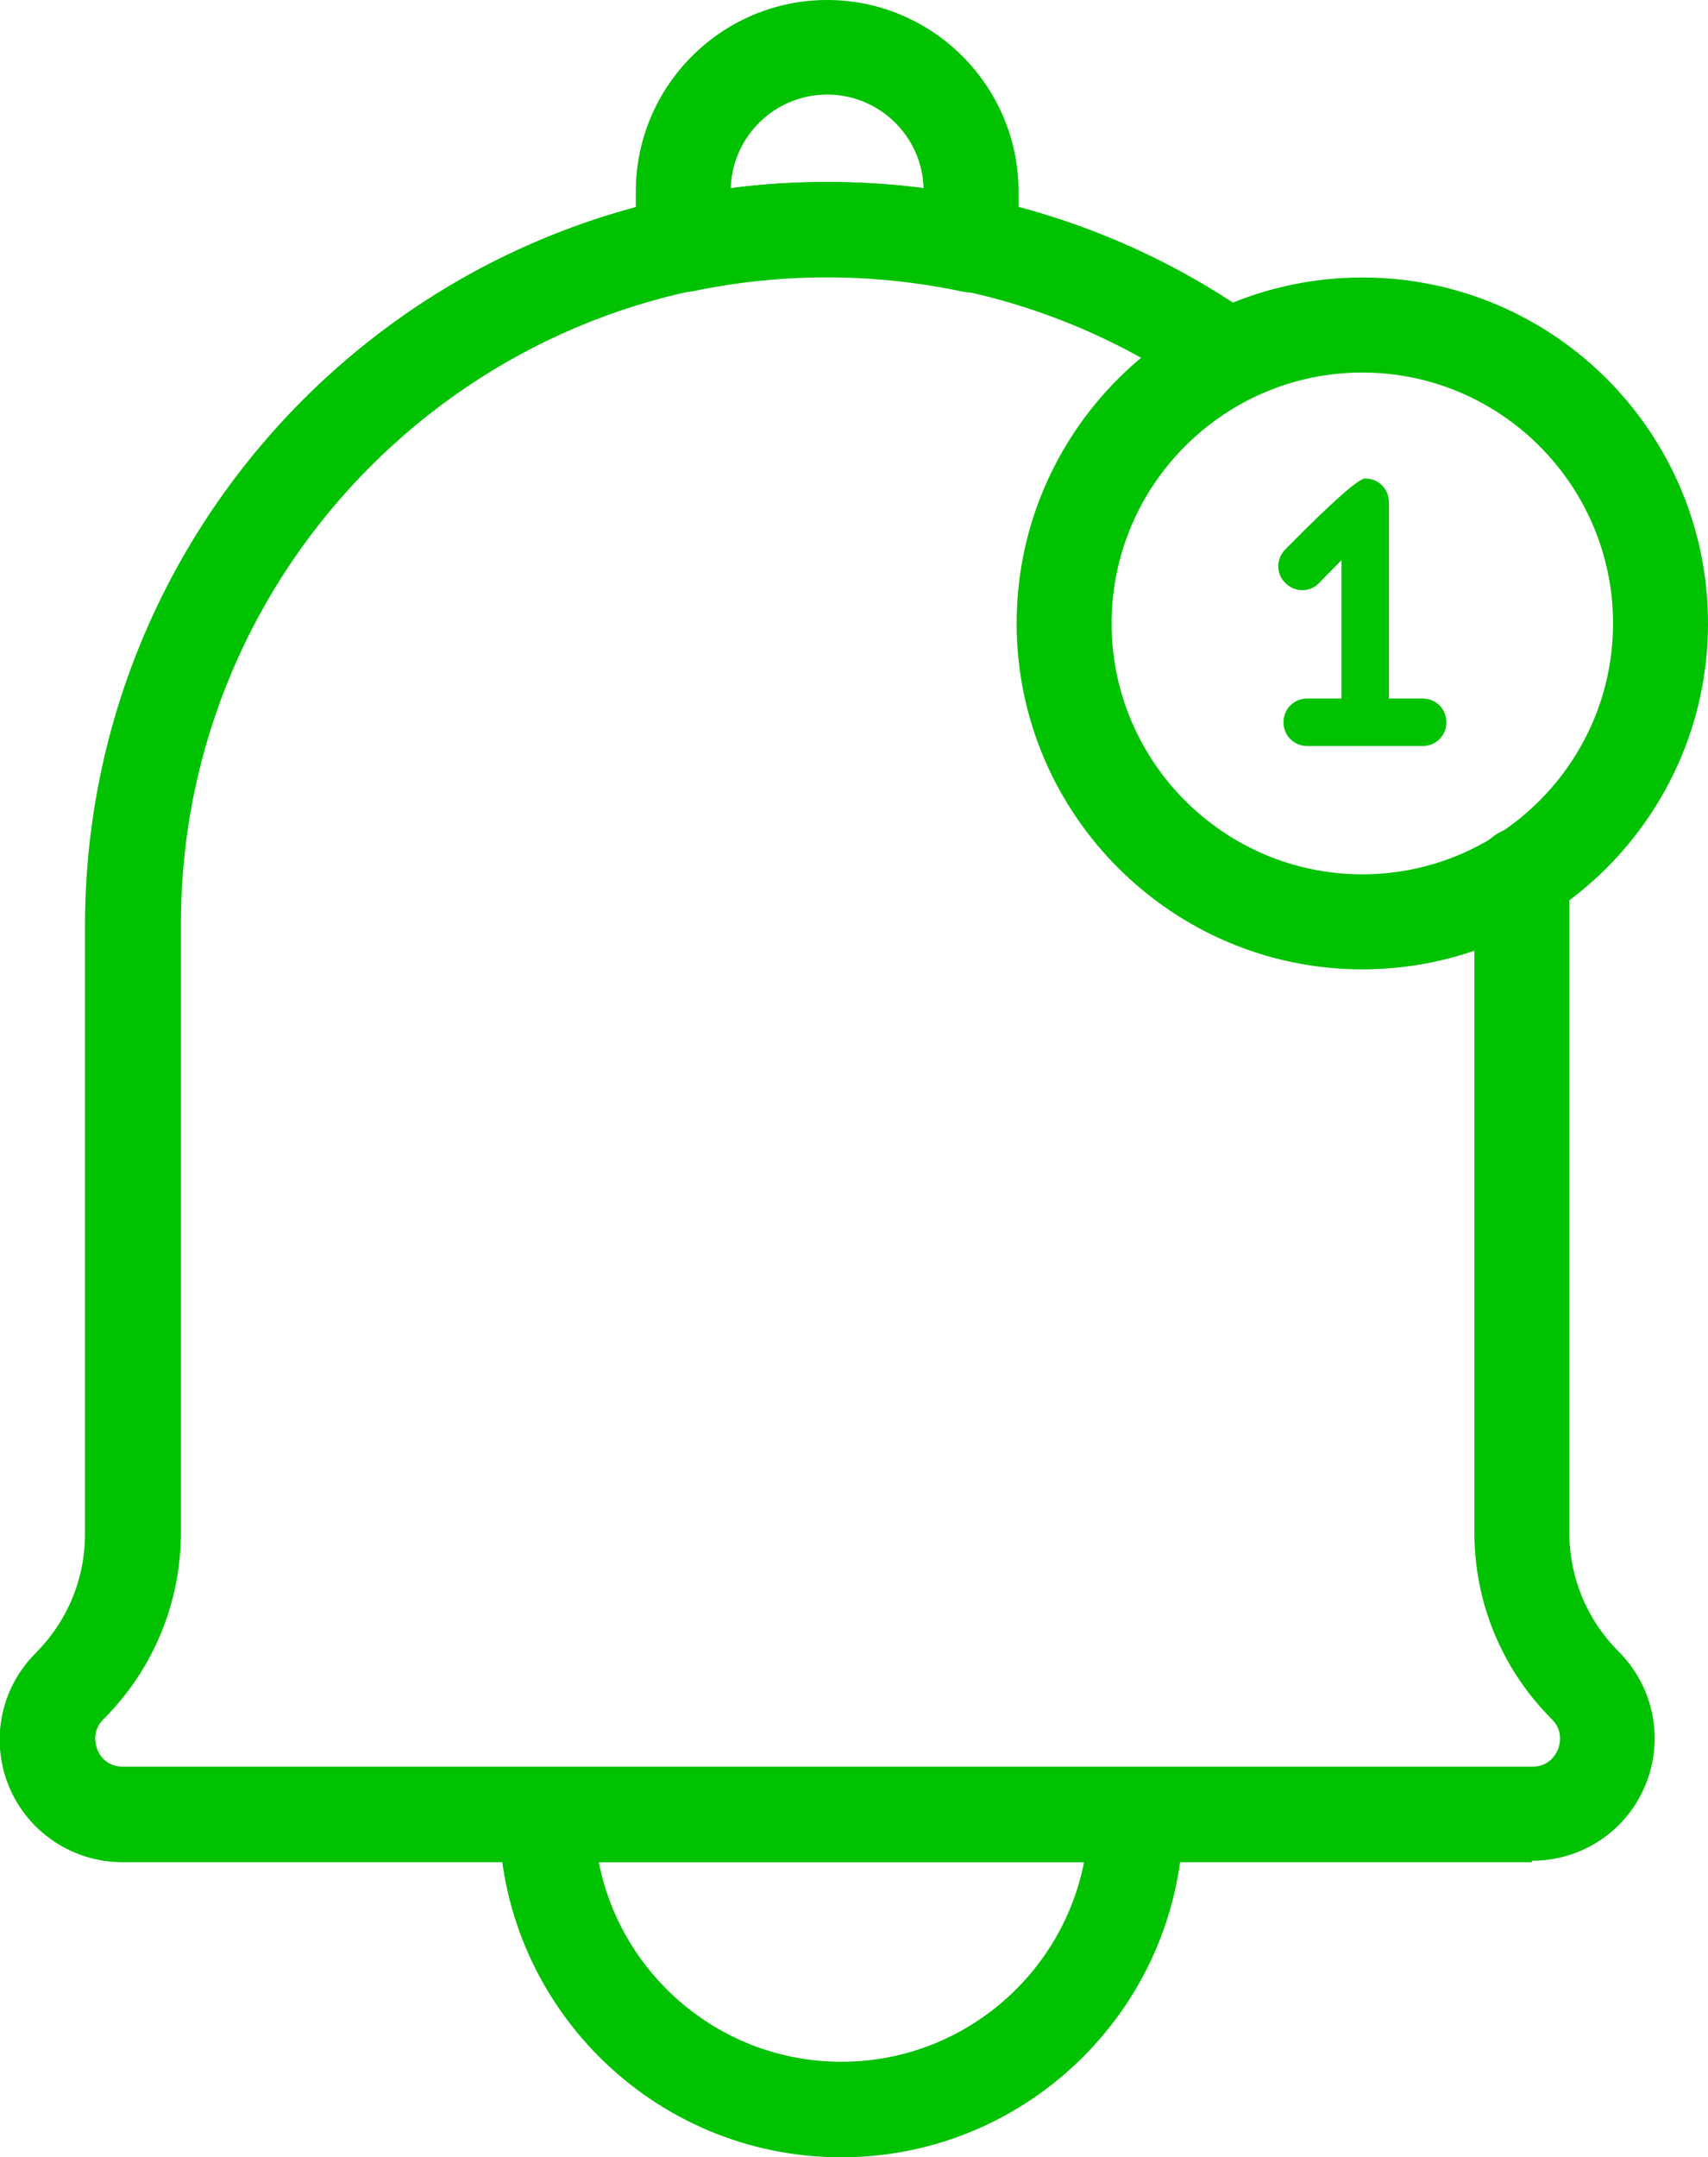<?xml version="1.0" encoding="UTF-8"?>
<svg xmlns="http://www.w3.org/2000/svg" id="Layer_2" viewBox="0 0 35.97 45.4">
  <g id="Layer_1-2">
    <path d="M28.69,20.4c-4.01,0-7.28-3.27-7.28-7.28s3.26-7.28,7.28-7.28,7.28,3.26,7.28,7.28-3.27,7.28-7.28,7.28ZM28.69,7.84c-2.91,0-5.28,2.37-5.28,5.28s2.37,5.28,5.28,5.28,5.28-2.37,5.28-5.28-2.37-5.28-5.28-5.28Z" fill="#00c200"></path>
    <path d="M28.75,15.7c-.28,0-.5-.22-.5-.5v-3.41c-.26.26-.47.48-.47.48-.19.2-.51.2-.71,0-.2-.19-.2-.51,0-.71q1.47-1.49,1.68-1.49c.28,0,.5.22.5.5v4.62c0,.28-.22.5-.5.5Z" fill="#00c200"></path>
    <path d="M29.96,15.7h-2.43c-.28,0-.5-.22-.5-.5s.22-.5.5-.5h2.43c.28,0,.5.22.5.5s-.22.5-.5.5Z" fill="#00c200"></path>
    <path d="M32.26,39.19H2.58c-1.05,0-1.99-.63-2.39-1.59-.4-.97-.18-2.07.56-2.81.67-.67,1.04-1.56,1.04-2.51v-12.81C1.8,10.84,8.81,3.83,17.42,3.83c3.25,0,6.37.99,9.02,2.86.45.32.56.94.24,1.39-.32.45-.94.56-1.39.24-2.31-1.63-5.03-2.5-7.86-2.5-7.51,0-13.62,6.11-13.62,13.62v12.81c0,1.48-.58,2.88-1.63,3.93-.25.25-.17.53-.13.64.04.11.19.36.54.36h29.68c.35,0,.49-.25.54-.36.04-.11.12-.39-.13-.64-1.05-1.05-1.63-2.45-1.63-3.93v-13.85c0-.55.45-1,1-1s1,.45,1,1v13.85c0,.95.37,1.84,1.04,2.51.74.74.96,1.85.56,2.81-.4.97-1.34,1.59-2.39,1.59Z" fill="#00c200"></path>
    <path d="M17.71,45.4c-3.97,0-7.2-3.23-7.2-7.2,0-.55.45-1,1-1h12.41c.55,0,1,.45,1,1,0,3.97-3.23,7.2-7.2,7.2ZM12.61,39.19c.47,2.39,2.58,4.2,5.11,4.2s4.64-1.81,5.11-4.2h-10.21Z" fill="#00c200"></path>
    <path d="M14.39,6.15c-.23,0-.45-.08-.63-.22-.23-.19-.37-.47-.37-.78v-1.12c0-2.22,1.81-4.03,4.03-4.03s4.03,1.81,4.03,4.03v1.12c0,.3-.14.59-.37.78-.23.19-.54.27-.84.2-1.87-.39-3.79-.39-5.65,0-.07.01-.14.02-.21.02ZM17.42,3.83c.68,0,1.36.04,2.03.13-.03-1.09-.93-1.97-2.03-1.97s-2,.88-2.03,1.97c.68-.09,1.36-.13,2.03-.13Z" fill="#00c200"></path>
  </g>
</svg>
